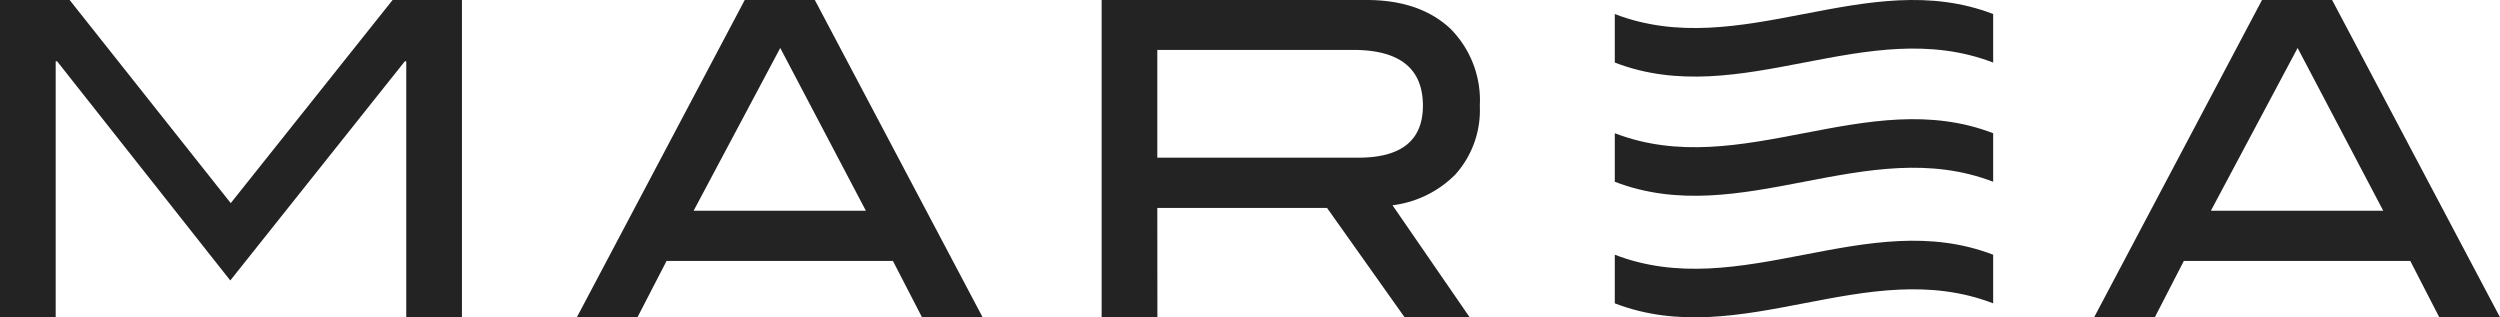 <?xml version="1.0" encoding="UTF-8"?> <svg xmlns="http://www.w3.org/2000/svg" viewBox="0 0 268.92 34.13"><polygon points="5.99 6.59 6.14 6.59 24.77 30.17 43.55 6.59 43.7 6.59 43.7 34.13 49.69 34.13 49.69 0 42.23 0 24.82 21.85 7.49 0 0 0 0 34.13 5.99 34.13 5.99 6.59" style="fill:#232323"></polygon><path d="M71.7,28.07H96.05l3.13,6.06h6.52L87.65,0H80.11L62.05,34.13h6.52ZM83.93,5.16l9.21,17.51H74.61Z" style="fill:#232323"></path><path d="M124.49,22.37h18.26l8.34,11.76h7l-8.3-12.05a11.5,11.5,0,0,0,6.75-3.3,10.34,10.34,0,0,0,2.64-7.39A10.92,10.92,0,0,0,156,3.07Q152.7,0,147,0H118.5V34.13h6Zm0-17h21.08q7.49,0,7.49,6,0,5.59-6.94,5.59H124.49Z" style="fill:#232323"></path><path d="M234.91,28.07h24.36l3.12,6.06h6.53L250.86,0h-7.54L225.26,34.13h6.53ZM247.15,5.16l9.21,17.51H237.82Z" style="fill:#232323"></path><path d="M214.4,6.73c-13.57-5.22-27.14,5.23-40.7,0V1.51c13.56,5.22,27.13-5.23,40.7,0Z" style="fill:#232323"></path><path d="M173.7,14.33c13.56,5.22,27.13-5.23,40.7,0v5.22c-13.57-5.22-27.14,5.23-40.7,0Z" style="fill:#232323"></path><path d="M214.4,32.63c-13.57-5.23-27.14,5.22-40.7,0V27.4c13.56,5.23,27.13-5.22,40.7,0Z" style="fill:#232323"></path></svg> 